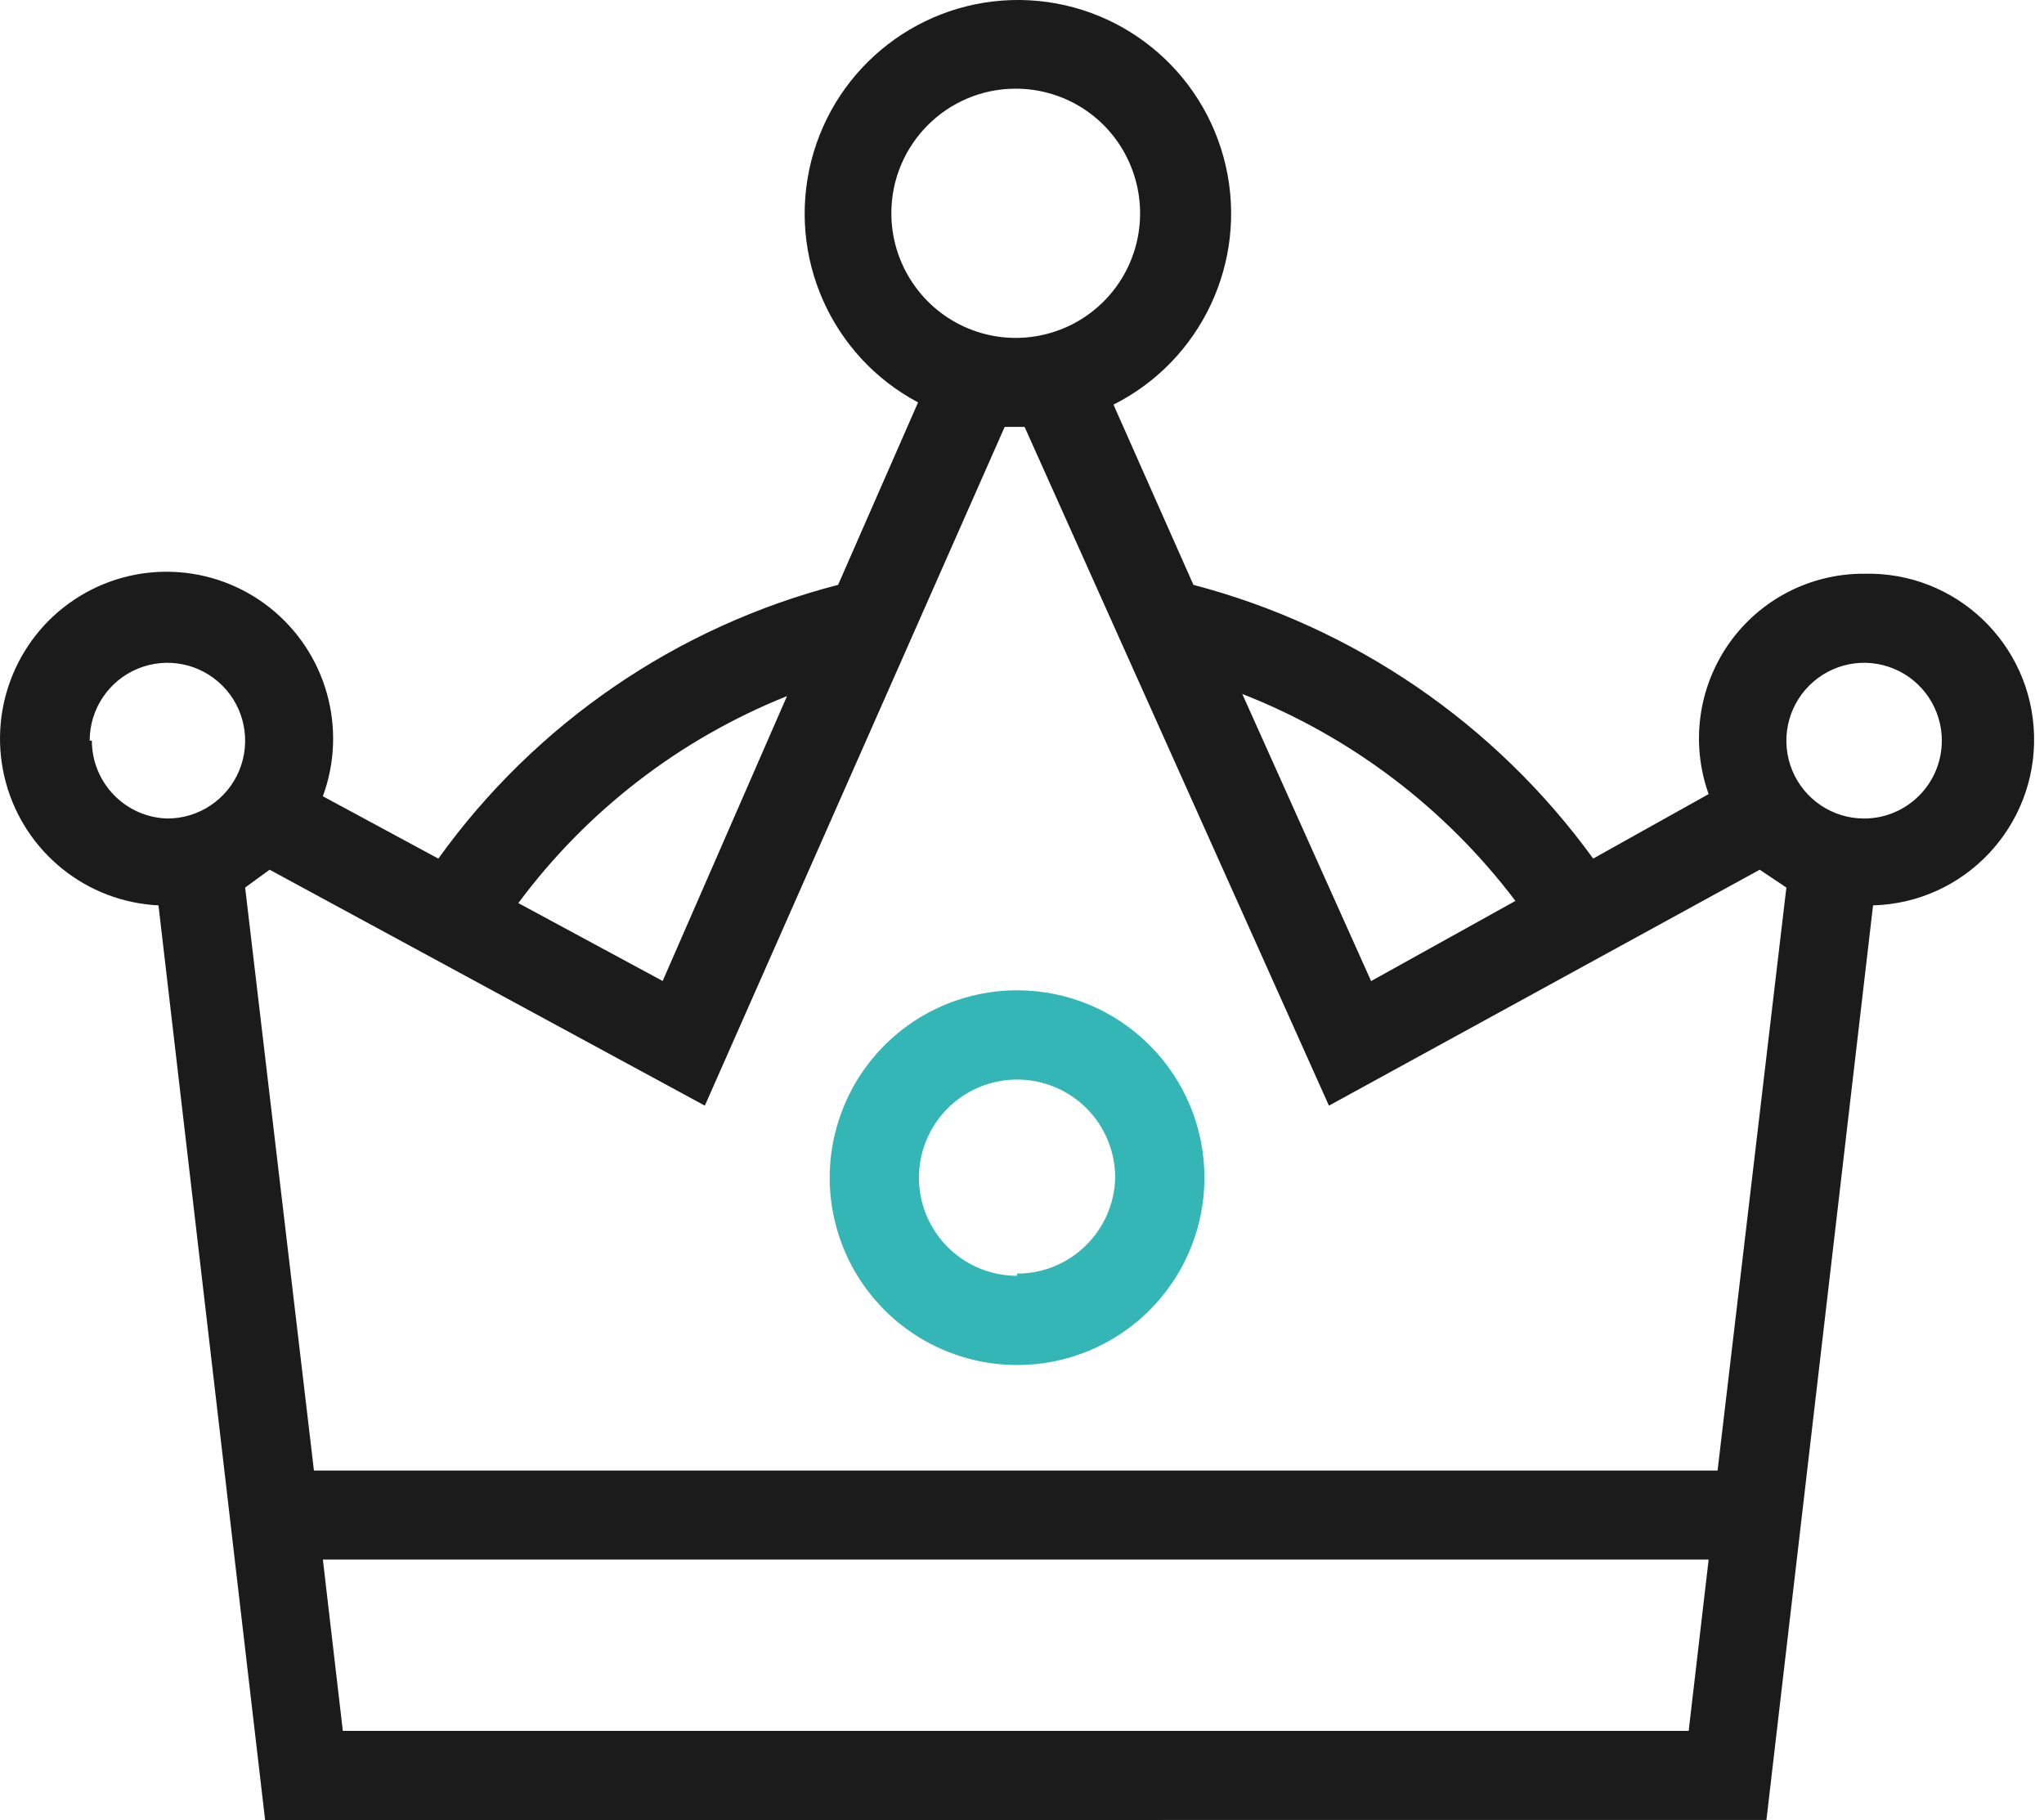 <?xml version="1.0" encoding="UTF-8"?>
<svg width="73px" height="65px" viewBox="0 0 73 65" version="1.1" xmlns="http://www.w3.org/2000/svg" xmlns:xlink="http://www.w3.org/1999/xlink">
    <!-- Generator: Sketch 53.2 (72643) - https://sketchapp.com -->
    <title>Group 12</title>
    <desc>Created with Sketch.</desc>
    <g id="Design" stroke="none" stroke-width="1" fill="none" fill-rule="evenodd">
        <g id="Home" transform="translate(-832, -1958)">
            <g id="Group-12" transform="translate(832, 1958)">
                <g id="Group-3">
                    <path d="M66.575,20.49 C64.66,20.481 62.86,21.409 61.754,22.977 C60.651,24.545 60.375,26.553 61.023,28.36 L56.899,30.663 C53.411,25.851 48.366,22.396 42.622,20.887 L39.766,14.448 L39.766,14.452 C42.907,12.871 44.562,9.348 43.775,5.918 C42.985,2.484 39.955,0.041 36.441,0 C32.928,-0.037 29.842,2.335 28.974,5.747 C28.107,9.159 29.684,12.723 32.788,14.371 L29.932,20.888 C24.178,22.372 19.125,25.833 15.655,30.664 L11.531,28.438 C12.42,26.02 11.655,23.303 9.638,21.704 C7.621,20.106 4.808,19.988 2.664,21.409 C0.52,22.831 -0.468,25.476 0.213,27.96 C0.895,30.444 3.092,32.21 5.66,32.334 L9.468,65 L63.087,64.997 L66.895,32.331 L66.895,32.334 C70.157,32.247 72.732,29.525 72.645,26.253 C72.555,22.983 69.841,20.404 66.575,20.491 L66.575,20.49 Z M54.123,32.175 L48.968,35.038 L44.367,24.784 C48.237,26.299 51.614,28.857 54.123,32.176 L54.123,32.175 Z M36.277,3.167 C38.074,3.167 39.695,4.25 40.379,5.914 C41.067,7.575 40.689,9.491 39.419,10.764 C38.149,12.037 36.237,12.418 34.576,11.729 C32.919,11.04 31.834,9.416 31.834,7.616 C31.834,5.157 33.823,3.167 36.277,3.167 L36.277,3.167 Z M28.107,24.861 L23.667,35.035 L18.512,32.253 C20.965,28.947 24.287,26.389 28.107,24.861 L28.107,24.861 Z M3.203,26.451 C3.203,25.327 3.879,24.312 4.917,23.883 C5.955,23.452 7.148,23.691 7.941,24.486 C8.737,25.28 8.972,26.476 8.545,27.516 C8.114,28.556 7.101,29.232 5.98,29.232 C4.477,29.192 3.281,27.956 3.281,26.451 L3.203,26.451 Z M12.244,61.817 L11.531,55.698 L61.023,55.698 L60.31,61.817 L12.244,61.817 Z M61.342,52.519 L11.212,52.519 L8.755,31.698 L9.629,31.061 L25.173,39.487 L35.881,15.247 L36.593,15.247 L47.462,39.487 L62.847,31.061 L63.799,31.698 L61.342,52.519 Z M66.578,29.232 L66.575,29.232 C65.453,29.232 64.44,28.556 64.009,27.516 C63.582,26.476 63.817,25.28 64.614,24.486 C65.407,23.691 66.6,23.452 67.637,23.883 C68.675,24.312 69.351,25.327 69.351,26.451 C69.351,27.987 68.108,29.232 66.575,29.232 L66.578,29.232 Z" id="Fill-1" fill="#1B1B1B"></path>
                    <path d="M36.325,35.368 C33.618,35.368 31.178,36.998 30.142,39.5 C29.106,41.998 29.679,44.876 31.592,46.789 C33.506,48.703 36.384,49.275 38.886,48.242 C41.384,47.206 43.015,44.767 43.015,42.06 C43.015,38.364 40.021,35.368 36.325,35.368 Z M36.325,45.564 C34.906,45.564 33.63,44.711 33.086,43.401 C32.544,42.092 32.843,40.582 33.848,39.581 C34.85,38.579 36.356,38.28 37.666,38.821 C38.976,39.363 39.828,40.642 39.828,42.06 C39.785,43.964 38.229,45.486 36.325,45.486 L36.325,45.564 Z" id="Fill-2" fill="#34B5B6"></path>
                </g>
            </g>
        </g>
    </g>
</svg>